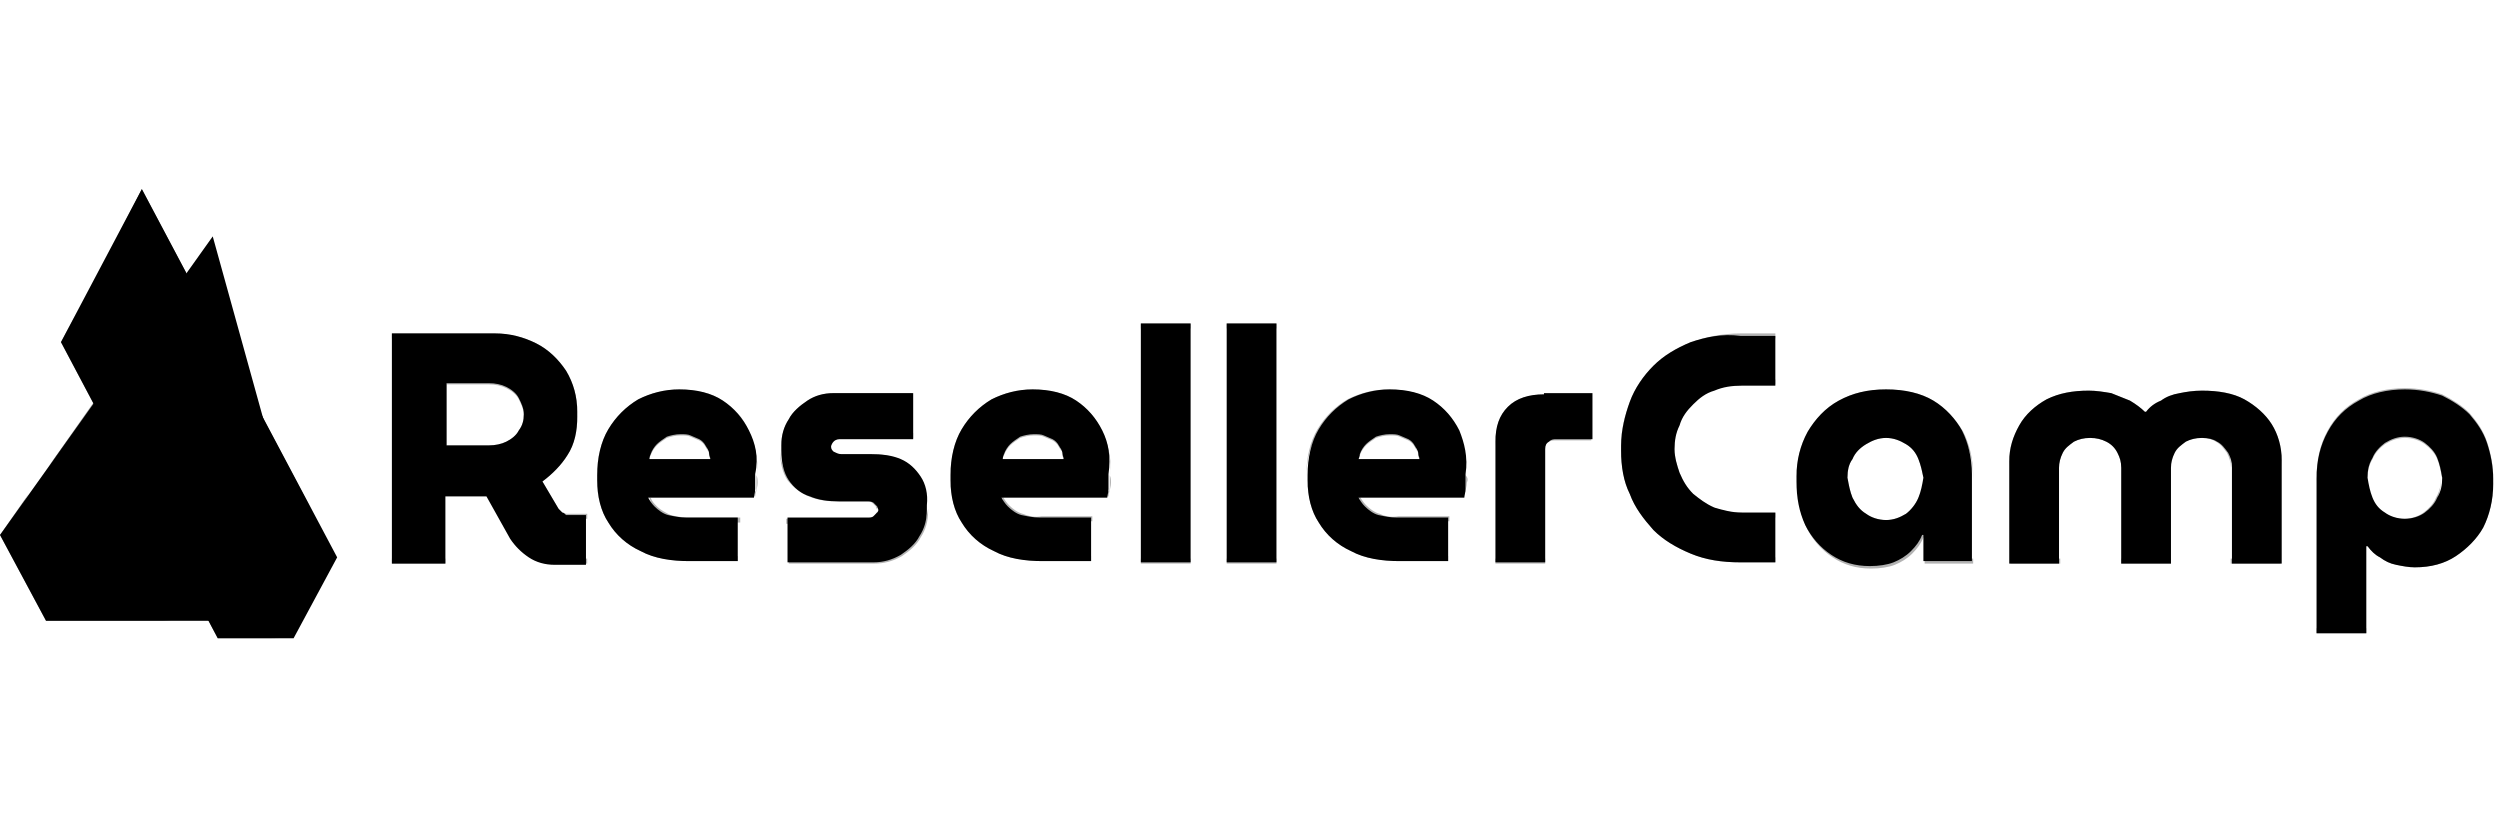 <svg width="139" height="46" viewBox="0 0 139 46" fill="none" xmlns="http://www.w3.org/2000/svg">
<g clip-path="url(#clip0_9_1997)">
<path d="M107.494 22.274C106.803 21.859 105.903 21.651 104.866 21.651C103.828 21.651 102.998 21.859 102.237 22.274C101.476 22.689 100.923 23.311 100.508 24.003C100.093 24.764 99.885 25.594 99.885 26.493C99.885 26.562 99.885 26.562 99.885 26.631C99.885 26.701 99.885 26.701 99.885 26.77C99.885 27.669 100.024 28.43 100.37 29.191C100.715 29.883 101.2 30.436 101.822 30.851C102.445 31.266 103.136 31.474 103.967 31.474C104.451 31.474 104.935 31.404 105.281 31.266C105.627 31.128 105.973 30.92 106.249 30.643C106.526 30.367 106.733 30.09 106.872 29.744H106.941V30.92V31.197H109.639V30.92V26.631V26.355C109.639 25.456 109.431 24.625 109.085 23.934C108.739 23.311 108.186 22.689 107.494 22.274ZM106.664 27.669C106.526 28.015 106.249 28.361 105.973 28.568C105.627 28.776 105.281 28.914 104.866 28.914C104.451 28.914 104.036 28.776 103.759 28.568C103.413 28.361 103.206 28.084 102.998 27.669C102.86 27.323 102.791 26.977 102.721 26.562C102.721 26.147 102.791 25.801 102.998 25.525C103.136 25.179 103.413 24.902 103.759 24.695C104.105 24.487 104.451 24.349 104.866 24.349C105.281 24.349 105.627 24.487 105.973 24.695C106.318 24.902 106.526 25.179 106.664 25.525C106.803 25.871 106.872 26.216 106.941 26.562C106.872 26.977 106.803 27.323 106.664 27.669ZM94.006 19.023C93.176 19.368 92.484 19.783 91.93 20.337C91.377 20.89 90.893 21.582 90.616 22.343C90.34 23.104 90.132 23.934 90.132 24.764C90.132 24.833 90.132 24.833 90.132 24.902C90.132 24.971 90.132 24.971 90.132 25.041C90.132 25.94 90.27 26.77 90.616 27.462C90.893 28.223 91.377 28.845 91.93 29.468C92.484 30.021 93.176 30.436 94.006 30.782C94.836 31.128 95.735 31.266 96.773 31.266H98.709V30.989V28.776V28.499H96.842C96.288 28.499 95.804 28.361 95.32 28.223C94.836 28.015 94.49 27.738 94.144 27.462C93.798 27.116 93.591 26.77 93.383 26.286C93.245 25.871 93.106 25.456 93.106 24.971C93.106 24.487 93.176 24.072 93.383 23.657C93.521 23.173 93.798 22.827 94.144 22.481C94.49 22.135 94.836 21.859 95.32 21.72C95.804 21.513 96.288 21.444 96.842 21.444H98.709V21.167V18.953V18.677H96.773C95.735 18.538 94.836 18.746 94.006 19.023ZM124.788 22.204C124.165 21.859 123.335 21.72 122.436 21.72C121.952 21.72 121.536 21.789 121.191 21.859C120.776 21.928 120.43 22.066 120.153 22.274C119.807 22.412 119.53 22.619 119.323 22.896H119.254C119.046 22.689 118.77 22.481 118.424 22.274C118.078 22.135 117.732 21.997 117.386 21.859C116.971 21.789 116.556 21.72 116.141 21.72C115.242 21.72 114.481 21.859 113.789 22.204C113.167 22.55 112.613 23.035 112.267 23.657C111.921 24.28 111.714 24.902 111.714 25.663V25.94V31.059V31.335H114.481V31.059V26.009C114.481 25.732 114.55 25.456 114.688 25.179C114.827 24.902 115.034 24.764 115.311 24.556C115.588 24.418 115.864 24.349 116.21 24.349C116.556 24.349 116.833 24.418 117.109 24.556C117.386 24.695 117.594 24.902 117.732 25.179C117.87 25.456 117.939 25.663 117.939 26.009V31.059V31.335H120.706V31.059V26.009C120.706 25.732 120.776 25.456 120.914 25.179C121.052 24.902 121.26 24.764 121.536 24.556C121.813 24.418 122.09 24.349 122.436 24.349C122.782 24.349 123.058 24.418 123.266 24.556C123.542 24.695 123.681 24.902 123.888 25.179C124.027 25.456 124.096 25.663 124.096 26.009V31.059V31.335H126.863V31.059V25.94V25.594C126.863 24.833 126.655 24.141 126.309 23.588C125.964 23.035 125.41 22.55 124.788 22.204ZM138.622 26.631C138.622 25.94 138.484 25.248 138.276 24.625C138.069 24.003 137.723 23.519 137.308 23.035C136.893 22.619 136.339 22.274 135.786 21.997C135.164 21.789 134.472 21.651 133.711 21.651C132.742 21.651 131.843 21.859 131.152 22.274C130.391 22.689 129.837 23.242 129.422 24.003C129.007 24.764 128.8 25.594 128.8 26.631V26.908V34.932V35.209H131.567V34.932V30.367H131.636C131.843 30.643 132.051 30.851 132.327 30.989C132.604 31.197 132.881 31.335 133.227 31.404C133.573 31.474 133.918 31.543 134.264 31.543C135.164 31.543 135.924 31.335 136.547 30.92C137.17 30.505 137.723 29.952 138.069 29.329C138.415 28.637 138.622 27.807 138.622 26.908C138.622 26.839 138.622 26.77 138.622 26.77C138.622 26.701 138.622 26.631 138.622 26.631ZM135.509 27.669C135.371 28.015 135.094 28.292 134.818 28.499C134.541 28.707 134.126 28.845 133.711 28.845C133.296 28.845 132.881 28.707 132.604 28.499C132.258 28.292 132.051 28.015 131.912 27.669C131.774 27.323 131.705 26.977 131.636 26.562C131.636 26.147 131.705 25.801 131.912 25.456C132.051 25.11 132.327 24.833 132.604 24.625C132.95 24.418 133.296 24.28 133.711 24.28C134.126 24.28 134.541 24.418 134.818 24.625C135.094 24.833 135.371 25.11 135.509 25.456C135.648 25.801 135.717 26.147 135.786 26.562C135.786 26.977 135.717 27.323 135.509 27.669Z" fill="black"/>
<path d="M81.14 23.933C80.794 23.242 80.31 22.688 79.687 22.273C79.065 21.858 78.234 21.651 77.266 21.651C76.436 21.651 75.675 21.858 74.983 22.204C74.292 22.619 73.738 23.173 73.323 23.864C72.908 24.556 72.701 25.455 72.701 26.424C72.701 26.493 72.701 26.493 72.701 26.562C72.701 26.631 72.701 26.631 72.701 26.7C72.701 27.6 72.908 28.43 73.323 29.052C73.738 29.744 74.361 30.297 75.122 30.643C75.883 31.058 76.851 31.197 77.819 31.197H80.517V30.92V29.052V28.776H77.681C77.266 28.776 76.989 28.706 76.644 28.637C76.367 28.568 76.09 28.361 75.883 28.153C75.744 28.015 75.606 27.807 75.537 27.669H81.416C81.416 27.53 81.486 27.392 81.486 27.185C81.486 26.977 81.486 26.77 81.486 26.631C81.486 26.562 81.486 26.562 81.486 26.493C81.486 26.424 81.486 26.355 81.486 26.355C81.624 25.386 81.416 24.625 81.14 23.933ZM75.606 25.248C75.675 25.04 75.813 24.833 75.952 24.694C76.09 24.556 76.298 24.418 76.505 24.279C76.713 24.21 76.989 24.141 77.266 24.141C77.474 24.141 77.681 24.141 77.819 24.21C77.958 24.279 78.165 24.349 78.304 24.418C78.442 24.487 78.58 24.625 78.65 24.764C78.719 24.902 78.857 25.04 78.857 25.248C78.857 25.317 78.926 25.455 78.926 25.524H75.537C75.537 25.524 75.606 25.386 75.606 25.248ZM51.188 26.493C50.911 26.078 50.565 25.732 50.081 25.524C49.597 25.317 49.044 25.248 48.352 25.248H46.761C46.622 25.248 46.484 25.179 46.346 25.109C46.277 25.04 46.207 24.971 46.207 24.833C46.207 24.764 46.277 24.625 46.346 24.556C46.484 24.418 46.622 24.418 46.761 24.418H50.773V24.141V22.135V21.858H46.346C45.792 21.858 45.308 21.997 44.893 22.273C44.478 22.55 44.063 22.896 43.855 23.311C43.579 23.726 43.441 24.21 43.441 24.764C43.441 24.833 43.441 24.833 43.441 24.902C43.441 24.971 43.441 24.971 43.441 25.04C43.441 25.732 43.579 26.285 43.855 26.7C44.132 27.115 44.547 27.461 45.032 27.6C45.516 27.807 46.069 27.876 46.623 27.876H48.213C48.352 27.876 48.421 27.876 48.559 27.945C48.629 28.015 48.698 28.084 48.767 28.153C48.767 28.222 48.836 28.291 48.836 28.361C48.836 28.43 48.767 28.499 48.767 28.499C48.698 28.568 48.629 28.637 48.559 28.706C48.49 28.776 48.352 28.776 48.213 28.776H43.786V29.052V30.989V31.266H48.559C49.113 31.266 49.597 31.128 50.081 30.851C50.496 30.574 50.911 30.228 51.119 29.813C51.395 29.398 51.534 28.914 51.534 28.361C51.534 28.291 51.534 28.222 51.534 28.222C51.534 28.153 51.534 28.153 51.534 28.084C51.603 27.461 51.465 26.908 51.188 26.493ZM31.266 28.499C31.197 28.43 31.128 28.361 31.058 28.291L30.159 26.77C30.713 26.355 31.197 25.87 31.543 25.317C31.958 24.694 32.096 23.933 32.096 23.173C32.096 23.103 32.096 23.103 32.096 23.034C32.096 22.965 32.096 22.965 32.096 22.896C32.096 22.066 31.889 21.305 31.474 20.613C31.058 19.991 30.505 19.437 29.813 19.091C29.122 18.745 28.361 18.538 27.531 18.538H21.789V18.815V31.058V31.335H24.764V31.058V27.6H26.493C26.562 27.6 26.701 27.6 26.77 27.6C26.839 27.6 26.977 27.6 27.047 27.6L28.361 29.951C28.637 30.367 28.983 30.712 29.398 30.989C29.813 31.266 30.298 31.404 30.851 31.404H32.58V31.128V28.914V28.637H31.474C31.404 28.568 31.335 28.499 31.266 28.499ZM27.185 21.305C27.531 21.305 27.877 21.374 28.153 21.512C28.43 21.651 28.707 21.858 28.845 22.135C28.983 22.412 29.122 22.688 29.122 23.034C29.122 23.38 29.052 23.657 28.845 23.933C28.707 24.21 28.43 24.418 28.153 24.556C27.877 24.694 27.531 24.764 27.185 24.764H24.833V21.305H27.185ZM41.642 23.933C41.296 23.242 40.812 22.688 40.189 22.273C39.567 21.858 38.737 21.651 37.768 21.651C36.938 21.651 36.177 21.858 35.486 22.204C34.794 22.619 34.24 23.173 33.825 23.864C33.41 24.556 33.203 25.455 33.203 26.424C33.203 26.493 33.203 26.493 33.203 26.562C33.203 26.631 33.203 26.631 33.203 26.7C33.203 27.6 33.41 28.43 33.825 29.052C34.24 29.744 34.863 30.297 35.624 30.643C36.385 31.058 37.353 31.197 38.322 31.197H41.019V30.92V29.052V28.776H38.183C37.768 28.776 37.492 28.706 37.146 28.637C36.869 28.568 36.592 28.361 36.385 28.153C36.246 28.015 36.108 27.807 36.039 27.669H41.919C41.919 27.53 41.988 27.392 41.988 27.185C41.988 26.977 41.988 26.77 41.988 26.631C41.988 26.562 41.988 26.562 41.988 26.493C41.988 26.424 41.988 26.355 41.988 26.355C42.195 25.386 41.988 24.625 41.642 23.933ZM36.177 25.248C36.246 25.04 36.385 24.833 36.523 24.694C36.661 24.556 36.869 24.418 37.077 24.279C37.284 24.21 37.561 24.141 37.837 24.141C38.045 24.141 38.252 24.141 38.391 24.21C38.529 24.279 38.737 24.349 38.875 24.418C39.013 24.487 39.152 24.625 39.221 24.764C39.29 24.902 39.428 25.04 39.428 25.248C39.428 25.317 39.498 25.455 39.498 25.524H36.108C36.108 25.524 36.108 25.386 36.177 25.248ZM85.844 21.927C85.013 21.927 84.322 22.135 83.838 22.619C83.353 23.103 83.146 23.726 83.146 24.556V24.833V30.989V31.266H85.913V30.989V24.971C85.913 24.764 85.982 24.625 86.12 24.556C86.258 24.418 86.397 24.418 86.535 24.418H88.541V24.141V22.135V21.858H85.844V21.927ZM63.431 18.261V30.989V31.266H66.198V30.989V18.261V17.985H63.431V18.261ZM68.204 18.261V30.989V31.266H70.971V30.989V18.261V17.985H68.204V18.261ZM61.287 23.933C60.941 23.242 60.457 22.688 59.834 22.273C59.212 21.858 58.382 21.651 57.413 21.651C56.583 21.651 55.822 21.858 55.131 22.204C54.439 22.619 53.886 23.173 53.471 23.864C53.056 24.556 52.848 25.455 52.848 26.424C52.848 26.493 52.848 26.493 52.848 26.562C52.848 26.631 52.848 26.631 52.848 26.7C52.848 27.6 53.056 28.43 53.471 29.052C53.886 29.744 54.508 30.297 55.269 30.643C56.03 31.058 56.998 31.197 57.967 31.197H60.665V30.92V29.052V28.776H57.828C57.413 28.776 57.137 28.706 56.791 28.637C56.514 28.568 56.237 28.361 56.03 28.153C55.892 28.015 55.753 27.807 55.684 27.669H61.564C61.564 27.53 61.633 27.392 61.633 27.185C61.633 26.977 61.633 26.77 61.633 26.631C61.633 26.562 61.633 26.562 61.633 26.493C61.633 26.424 61.633 26.355 61.633 26.355C61.771 25.386 61.633 24.625 61.287 23.933ZM55.822 25.248C55.892 25.04 56.03 24.833 56.168 24.694C56.307 24.556 56.514 24.418 56.722 24.279C56.929 24.21 57.206 24.141 57.483 24.141C57.69 24.141 57.898 24.141 58.036 24.21C58.174 24.279 58.382 24.349 58.52 24.418C58.658 24.487 58.797 24.625 58.866 24.764C58.935 24.902 59.074 25.04 59.074 25.248C59.074 25.317 59.143 25.455 59.143 25.524H55.753C55.753 25.524 55.753 25.386 55.822 25.248Z" fill="black"/>
<path opacity="0.3" d="M30.92 31.058H32.649V31.335H30.92C30.367 31.335 29.883 31.197 29.467 30.92C29.052 30.643 28.706 30.298 28.43 29.883L27.116 27.531C27.046 27.531 26.977 27.531 26.839 27.531C26.77 27.531 26.631 27.531 26.562 27.531H24.833V27.254H26.562C26.631 27.254 26.77 27.254 26.839 27.254C26.908 27.254 27.046 27.254 27.116 27.254L28.43 29.606C28.706 30.021 29.052 30.367 29.467 30.643C29.883 30.92 30.367 31.058 30.92 31.058ZM42.126 26.839C42.126 27.047 42.057 27.185 42.057 27.323H36.039C36.039 27.392 36.108 27.531 36.108 27.6H41.988C41.988 27.462 42.057 27.323 42.057 27.116C42.057 26.908 42.057 26.701 42.057 26.562C42.057 26.493 42.057 26.493 42.057 26.424C42.126 26.562 42.126 26.701 42.126 26.839ZM35.624 30.436C34.863 30.021 34.24 29.537 33.825 28.845C33.41 28.222 33.203 27.462 33.203 26.562C33.203 26.631 33.203 26.631 33.203 26.701C33.203 27.6 33.41 28.43 33.825 29.052C34.24 29.744 34.863 30.298 35.624 30.643C36.385 31.058 37.353 31.197 38.322 31.197H41.019V30.92H38.322C37.353 31.058 36.454 30.851 35.624 30.436ZM21.789 31.335H24.764V31.058H21.789V31.335ZM55.269 30.436C54.508 30.021 53.886 29.537 53.47 28.845C53.055 28.222 52.848 27.462 52.848 26.562C52.848 26.631 52.848 26.631 52.848 26.701C52.848 27.6 53.055 28.43 53.47 29.052C53.886 29.744 54.508 30.298 55.269 30.643C56.03 31.058 56.998 31.197 57.967 31.197H60.664V30.92H57.967C56.998 31.058 56.099 30.851 55.269 30.436ZM51.188 29.606C50.911 30.021 50.565 30.367 50.15 30.643C49.735 30.92 49.182 31.058 48.628 31.058H43.855V31.335H48.628C49.182 31.335 49.666 31.197 50.15 30.92C50.565 30.643 50.98 30.298 51.188 29.883C51.464 29.468 51.603 28.983 51.603 28.43C51.603 28.361 51.603 28.292 51.603 28.292C51.534 28.776 51.395 29.191 51.188 29.606ZM44.962 27.6C45.446 27.807 46 27.877 46.553 27.877H48.144C48.282 27.877 48.352 27.877 48.49 27.946C48.559 28.015 48.628 28.084 48.697 28.153C48.697 28.222 48.767 28.292 48.767 28.361C48.767 28.292 48.767 28.292 48.767 28.222C48.767 28.084 48.767 28.015 48.697 27.877C48.628 27.807 48.559 27.738 48.49 27.669C48.421 27.6 48.282 27.6 48.144 27.6H46.553C45.931 27.6 45.446 27.531 44.962 27.323C44.478 27.116 44.132 26.839 43.786 26.424C43.51 26.009 43.371 25.525 43.371 24.902C43.371 24.971 43.371 24.971 43.371 25.04C43.371 25.732 43.51 26.286 43.786 26.701C44.132 27.116 44.478 27.392 44.962 27.6ZM61.771 26.839C61.771 27.047 61.702 27.185 61.702 27.323H55.684C55.684 27.392 55.753 27.531 55.753 27.6H61.633C61.633 27.462 61.702 27.323 61.702 27.116C61.702 26.908 61.702 26.701 61.702 26.562C61.702 26.493 61.702 26.493 61.702 26.424C61.771 26.562 61.771 26.701 61.771 26.839ZM30.021 26.562L30.159 26.77C30.713 26.355 31.197 25.87 31.543 25.317C31.958 24.695 32.096 23.934 32.096 23.173C32.096 23.104 32.096 23.104 32.096 23.034C32.096 23.795 31.889 24.418 31.543 25.04C31.128 25.663 30.643 26.216 30.021 26.562ZM78.788 25.04C78.719 24.833 78.649 24.695 78.58 24.556C78.511 24.418 78.373 24.279 78.234 24.21C78.096 24.141 77.958 24.003 77.75 24.003C77.612 23.934 77.404 23.934 77.197 23.934C76.92 23.934 76.713 24.003 76.436 24.072C76.228 24.141 76.021 24.279 75.882 24.487C75.744 24.625 75.606 24.833 75.537 25.04C75.467 25.248 75.398 25.456 75.398 25.663H75.467C75.467 25.525 75.537 25.456 75.606 25.317C75.675 25.11 75.813 24.902 75.952 24.764C76.09 24.625 76.297 24.487 76.505 24.349C76.713 24.279 76.989 24.21 77.266 24.21C77.474 24.21 77.681 24.21 77.819 24.279C77.958 24.349 78.165 24.418 78.303 24.487C78.442 24.556 78.58 24.695 78.649 24.833C78.719 24.971 78.857 25.11 78.857 25.317C78.857 25.386 78.926 25.525 78.926 25.594H78.995C78.926 25.386 78.857 25.248 78.788 25.04ZM106.664 25.248C106.526 24.902 106.249 24.625 105.973 24.418C105.627 24.21 105.281 24.072 104.866 24.072C104.451 24.072 104.036 24.21 103.759 24.418C103.413 24.625 103.206 24.902 102.998 25.248C102.86 25.594 102.722 26.009 102.722 26.424C102.722 26.493 102.722 26.493 102.722 26.562C102.722 26.147 102.791 25.801 102.998 25.525C103.137 25.179 103.413 24.902 103.759 24.695C104.105 24.487 104.451 24.349 104.866 24.349C105.281 24.349 105.627 24.487 105.973 24.695C106.319 24.902 106.526 25.179 106.664 25.525C106.803 25.87 106.872 26.216 106.941 26.562C106.941 26.493 106.941 26.493 106.941 26.424C106.941 26.009 106.803 25.594 106.664 25.248ZM135.51 25.248C135.371 24.902 135.095 24.625 134.818 24.418C134.541 24.21 134.126 24.072 133.711 24.072C133.296 24.072 132.881 24.21 132.604 24.418C132.258 24.625 132.051 24.902 131.913 25.248C131.774 25.594 131.636 26.009 131.636 26.493C131.636 26.562 131.636 26.562 131.636 26.631C131.636 26.216 131.705 25.87 131.913 25.525C132.051 25.179 132.328 24.902 132.604 24.695C132.95 24.487 133.296 24.349 133.711 24.349C134.126 24.349 134.541 24.487 134.818 24.695C135.095 24.902 135.371 25.179 135.51 25.525C135.648 25.87 135.717 26.216 135.786 26.631C135.786 26.562 135.786 26.562 135.786 26.493C135.786 26.009 135.717 25.594 135.51 25.248ZM28.845 21.928C28.637 21.651 28.43 21.443 28.153 21.305C27.877 21.167 27.531 21.098 27.185 21.098H24.833V21.374H27.185C27.531 21.374 27.877 21.443 28.153 21.582C28.43 21.72 28.706 21.928 28.845 22.204C28.983 22.481 29.122 22.758 29.122 23.104C29.122 23.034 29.122 23.034 29.122 22.965C29.122 22.55 28.983 22.204 28.845 21.928ZM59.004 25.04C58.935 24.833 58.866 24.695 58.797 24.556C58.728 24.418 58.589 24.279 58.451 24.21C58.313 24.141 58.174 24.003 57.967 24.003C57.828 23.934 57.621 23.934 57.413 23.934C57.137 23.934 56.929 24.003 56.652 24.072C56.445 24.141 56.237 24.279 56.099 24.487C55.961 24.625 55.822 24.833 55.753 25.04C55.684 25.248 55.615 25.456 55.615 25.663H55.684C55.684 25.525 55.753 25.456 55.822 25.317C55.892 25.11 56.03 24.902 56.168 24.764C56.306 24.625 56.514 24.487 56.722 24.349C56.929 24.279 57.206 24.21 57.483 24.21C57.69 24.21 57.898 24.21 58.036 24.279C58.174 24.349 58.382 24.418 58.52 24.487C58.658 24.556 58.797 24.695 58.866 24.833C58.935 24.971 59.074 25.11 59.074 25.317C59.074 25.386 59.143 25.525 59.143 25.594H59.212C59.074 25.386 59.074 25.248 59.004 25.04ZM39.359 25.04C39.29 24.833 39.221 24.695 39.152 24.556C39.083 24.418 38.944 24.279 38.806 24.21C38.667 24.141 38.529 24.003 38.322 24.003C38.183 23.934 37.976 23.934 37.768 23.934C37.492 23.934 37.284 24.003 37.007 24.072C36.8 24.141 36.592 24.279 36.454 24.487C36.316 24.625 36.177 24.833 36.108 25.04C36.039 25.248 35.97 25.456 35.97 25.663H36.039C36.039 25.525 36.108 25.456 36.177 25.317C36.246 25.11 36.385 24.902 36.523 24.764C36.661 24.625 36.869 24.487 37.077 24.349C37.284 24.279 37.561 24.21 37.837 24.21C38.045 24.21 38.252 24.21 38.391 24.279C38.529 24.349 38.737 24.418 38.875 24.487C39.013 24.556 39.152 24.695 39.221 24.833C39.29 24.971 39.428 25.11 39.428 25.317C39.428 25.386 39.498 25.525 39.498 25.594H39.567C39.498 25.386 39.428 25.248 39.359 25.04ZM46.761 24.349H50.773V24.072H46.761C46.622 24.072 46.484 24.141 46.346 24.21C46.207 24.349 46.207 24.418 46.207 24.625C46.207 24.695 46.207 24.695 46.207 24.764C46.207 24.695 46.276 24.556 46.346 24.487C46.415 24.418 46.553 24.349 46.761 24.349ZM124.027 25.732C124.027 25.456 123.958 25.179 123.819 24.902C123.681 24.625 123.473 24.487 123.197 24.279C122.92 24.141 122.643 24.072 122.367 24.072C122.021 24.072 121.744 24.141 121.467 24.279C121.191 24.418 120.983 24.625 120.845 24.902C120.707 25.179 120.637 25.386 120.637 25.732V26.009C120.637 25.732 120.707 25.456 120.845 25.179C120.983 24.902 121.191 24.764 121.467 24.556C121.744 24.418 122.021 24.349 122.367 24.349C122.713 24.349 122.989 24.418 123.197 24.556C123.473 24.695 123.612 24.902 123.819 25.179C123.958 25.456 124.027 25.663 124.027 26.009V25.732ZM117.94 25.732C117.94 25.456 117.87 25.179 117.732 24.902C117.594 24.625 117.386 24.487 117.11 24.279C116.833 24.141 116.556 24.072 116.21 24.072C115.864 24.072 115.588 24.141 115.311 24.279C115.034 24.418 114.827 24.625 114.688 24.902C114.55 25.179 114.481 25.386 114.481 25.732V26.009C114.481 25.732 114.55 25.456 114.688 25.179C114.827 24.902 115.034 24.764 115.311 24.556C115.588 24.418 115.864 24.349 116.21 24.349C116.556 24.349 116.833 24.418 117.11 24.556C117.386 24.695 117.594 24.902 117.732 25.179C117.87 25.456 117.94 25.663 117.94 26.009V25.732ZM63.431 31.335H66.198V31.058H63.431V31.335ZM107.01 31.335H109.708V31.058H107.01V31.335ZM107.01 29.606H106.941C106.803 29.952 106.526 30.228 106.319 30.505C106.042 30.782 105.765 30.989 105.35 31.128C105.004 31.266 104.52 31.335 104.036 31.335C103.206 31.335 102.514 31.128 101.892 30.713C101.269 30.298 100.785 29.744 100.439 29.052C100.093 28.361 99.955 27.6 99.955 26.77C99.955 26.839 99.955 26.839 99.955 26.908C99.955 27.807 100.093 28.568 100.439 29.329C100.785 30.021 101.269 30.574 101.892 30.989C102.514 31.404 103.206 31.612 104.036 31.612C104.52 31.612 105.004 31.543 105.35 31.404C105.696 31.266 106.042 31.058 106.319 30.782C106.595 30.505 106.803 30.228 106.941 29.883H107.01V29.606ZM117.94 31.335H120.707V31.058H117.94V31.335ZM124.027 31.335H126.794V31.058H124.027V31.335ZM138.069 29.052C137.723 29.744 137.17 30.298 136.547 30.643C135.925 31.058 135.164 31.266 134.264 31.266C133.919 31.266 133.573 31.197 133.227 31.128C132.881 31.058 132.604 30.92 132.328 30.713C132.051 30.505 131.843 30.298 131.636 30.09H131.567V30.367H131.636C131.843 30.643 132.051 30.851 132.328 30.989C132.604 31.197 132.881 31.335 133.227 31.404C133.573 31.474 133.919 31.543 134.264 31.543C135.164 31.543 135.925 31.335 136.547 30.92C137.17 30.505 137.723 29.952 138.069 29.329C138.415 28.637 138.622 27.807 138.622 26.908C138.622 26.839 138.622 26.77 138.622 26.77C138.622 27.6 138.415 28.361 138.069 29.052ZM128.8 35.209H131.567V34.932H128.8V35.209ZM111.783 31.335H114.55V31.058H111.783V31.335ZM75.122 30.436C74.361 30.021 73.738 29.537 73.323 28.845C72.908 28.222 72.701 27.462 72.701 26.562C72.701 26.631 72.701 26.631 72.701 26.701C72.701 27.6 72.908 28.43 73.323 29.052C73.738 29.744 74.361 30.298 75.122 30.643C75.882 31.058 76.851 31.197 77.819 31.197H80.517V30.92H77.819C76.782 31.058 75.882 30.851 75.122 30.436ZM81.555 26.839C81.555 27.047 81.486 27.185 81.486 27.323H75.467C75.467 27.392 75.537 27.531 75.537 27.6H81.416C81.416 27.462 81.486 27.323 81.486 27.116C81.486 26.908 81.486 26.701 81.486 26.562C81.486 26.493 81.486 26.493 81.486 26.424C81.624 26.562 81.624 26.701 81.555 26.839ZM95.32 21.374C94.836 21.582 94.49 21.858 94.144 22.135C93.798 22.481 93.591 22.827 93.383 23.311C93.245 23.795 93.106 24.279 93.106 24.764C93.106 24.833 93.106 24.833 93.106 24.902C93.106 24.418 93.176 24.003 93.383 23.588C93.522 23.104 93.798 22.758 94.144 22.412C94.49 22.066 94.836 21.789 95.32 21.651C95.804 21.443 96.288 21.374 96.842 21.374H98.71V21.098H96.842C96.288 21.028 95.804 21.167 95.32 21.374ZM68.204 31.335H70.971V31.058H68.204V31.335ZM83.146 31.335H85.913V31.058H83.146V31.335ZM94.006 30.505C93.176 30.159 92.484 29.744 91.931 29.191C91.377 28.637 90.893 27.946 90.616 27.185C90.34 26.493 90.201 25.663 90.132 24.902C90.132 24.971 90.132 24.971 90.132 25.04C90.132 25.94 90.27 26.77 90.616 27.462C90.893 28.222 91.377 28.845 91.931 29.468C92.484 30.021 93.176 30.436 94.006 30.782C94.836 31.128 95.735 31.266 96.773 31.266H98.71V30.989H96.773C95.735 30.989 94.836 30.851 94.006 30.505ZM86.051 24.349C85.913 24.487 85.843 24.625 85.843 24.764V25.04C85.843 24.833 85.913 24.695 86.051 24.625C86.189 24.487 86.328 24.487 86.466 24.487H88.472V24.21H86.466C86.328 24.141 86.189 24.21 86.051 24.349Z" fill="black"/>
<path opacity="0.3" d="M38.322 28.776H41.158V29.052H38.322C37.907 29.052 37.63 28.983 37.284 28.914C37.007 28.845 36.731 28.637 36.523 28.43C36.316 28.222 36.177 27.945 36.108 27.669H36.177C36.246 27.876 36.385 28.015 36.523 28.153C36.731 28.361 37.007 28.499 37.284 28.637C37.561 28.706 37.907 28.776 38.322 28.776ZM40.189 22.273C39.567 21.858 38.737 21.651 37.768 21.651C36.938 21.651 36.177 21.858 35.486 22.204C34.794 22.619 34.24 23.173 33.825 23.864C33.41 24.556 33.203 25.455 33.203 26.424C33.203 26.493 33.203 26.493 33.203 26.562C33.203 25.594 33.41 24.833 33.825 24.141C34.24 23.449 34.794 22.896 35.486 22.481C36.177 22.066 36.938 21.927 37.768 21.927C38.737 21.927 39.567 22.135 40.189 22.55C40.812 22.965 41.296 23.518 41.642 24.21C41.988 24.902 42.126 25.594 42.126 26.493C42.126 26.424 42.126 26.355 42.126 26.355C42.126 25.455 41.988 24.694 41.642 24.003C41.365 23.242 40.812 22.688 40.189 22.273ZM31.266 28.499C31.197 28.43 31.128 28.361 31.058 28.291L30.159 26.77C30.09 26.77 30.09 26.839 30.021 26.839L30.989 28.568C31.058 28.637 31.128 28.706 31.197 28.776C31.266 28.845 31.404 28.845 31.543 28.845H32.65V28.568H31.543C31.404 28.568 31.335 28.499 31.266 28.499ZM39.498 25.87C39.498 25.801 39.498 25.663 39.428 25.594H36.039C36.039 25.663 35.97 25.801 35.97 25.87H39.498ZM50.012 25.524C49.528 25.317 48.974 25.248 48.283 25.248H46.692C46.553 25.248 46.415 25.179 46.277 25.109C46.207 25.04 46.138 24.971 46.138 24.833C46.138 24.902 46.138 24.902 46.138 24.971C46.138 25.109 46.207 25.248 46.277 25.386C46.415 25.524 46.553 25.524 46.692 25.524H48.283C48.974 25.524 49.528 25.594 50.012 25.801C50.496 26.009 50.842 26.285 51.119 26.77C51.395 27.185 51.465 27.669 51.534 28.291C51.534 28.222 51.534 28.222 51.534 28.153C51.534 27.461 51.395 26.908 51.119 26.493C50.911 26.078 50.496 25.732 50.012 25.524ZM131.152 22.55C131.913 22.135 132.743 21.927 133.711 21.927C134.472 21.927 135.164 22.066 135.786 22.273C136.409 22.481 136.893 22.827 137.308 23.311C137.723 23.726 138.069 24.279 138.277 24.902C138.484 25.455 138.622 26.078 138.622 26.7C138.622 26.631 138.622 26.631 138.622 26.562C138.622 25.87 138.484 25.179 138.277 24.556C138.069 23.933 137.723 23.449 137.308 22.965C136.893 22.55 136.34 22.204 135.786 21.927C135.164 21.72 134.472 21.582 133.711 21.582C132.743 21.582 131.844 21.789 131.152 22.204C130.391 22.619 129.837 23.173 129.422 23.933C129.007 24.694 128.8 25.524 128.8 26.562V26.839C128.8 25.87 129.007 24.971 129.422 24.21C129.837 23.518 130.391 22.965 131.152 22.55ZM59.143 25.87C59.143 25.801 59.143 25.663 59.074 25.594H55.684C55.684 25.663 55.615 25.801 55.615 25.87H59.143ZM43.786 23.588C44.063 23.173 44.409 22.827 44.824 22.55C45.239 22.273 45.792 22.135 46.277 22.135H50.704V21.858H46.346C45.792 21.858 45.308 21.997 44.893 22.273C44.478 22.55 44.063 22.896 43.855 23.311C43.579 23.726 43.441 24.21 43.441 24.764C43.441 24.833 43.441 24.833 43.441 24.902C43.441 24.418 43.579 24.003 43.786 23.588ZM56.86 28.568C56.583 28.499 56.307 28.291 56.099 28.084C55.961 27.945 55.822 27.738 55.753 27.6H55.684C55.753 27.876 55.892 28.153 56.099 28.361C56.307 28.568 56.583 28.706 56.86 28.845C57.137 28.914 57.483 28.983 57.898 28.983H60.734V28.706H57.898C57.552 28.776 57.206 28.706 56.86 28.568ZM48.49 28.776C48.421 28.845 48.283 28.845 48.144 28.845H43.717V29.122H48.144C48.283 29.122 48.352 29.122 48.49 29.052C48.559 28.983 48.629 28.914 48.698 28.845C48.767 28.776 48.767 28.637 48.767 28.568C48.767 28.499 48.767 28.499 48.767 28.43C48.767 28.499 48.698 28.568 48.698 28.568C48.698 28.637 48.629 28.706 48.49 28.776ZM29.813 19.368C30.505 19.714 31.058 20.267 31.474 20.89C31.889 21.512 32.096 22.204 32.096 23.034C32.096 22.965 32.096 22.965 32.096 22.896C32.096 22.066 31.889 21.305 31.474 20.613C31.058 19.991 30.505 19.437 29.813 19.091C29.122 18.745 28.361 18.538 27.531 18.538H21.789V18.815H27.531C28.361 18.815 29.122 19.022 29.813 19.368ZM27.185 25.04C27.531 25.04 27.877 24.971 28.153 24.833C28.43 24.694 28.707 24.487 28.845 24.21C28.983 23.933 29.122 23.588 29.122 23.173C29.122 23.103 29.122 23.103 29.122 23.034C29.122 23.38 29.052 23.657 28.845 23.933C28.707 24.21 28.43 24.418 28.153 24.556C27.877 24.694 27.531 24.764 27.185 24.764H24.833V25.04H27.185ZM131.844 27.945C131.982 28.291 132.259 28.568 132.535 28.776C132.881 28.983 133.227 29.122 133.642 29.122C134.057 29.122 134.472 28.983 134.749 28.776C135.025 28.568 135.302 28.291 135.44 27.945C135.579 27.6 135.717 27.185 135.717 26.7C135.717 26.631 135.717 26.631 135.717 26.562C135.717 26.977 135.648 27.323 135.44 27.669C135.302 28.015 135.025 28.291 134.749 28.499C134.472 28.706 134.057 28.845 133.642 28.845C133.227 28.845 132.812 28.706 132.535 28.499C132.189 28.291 131.982 28.015 131.844 27.669C131.705 27.323 131.636 26.977 131.567 26.562C131.567 26.631 131.567 26.631 131.567 26.7C131.636 27.185 131.705 27.6 131.844 27.945ZM102.998 27.945C103.137 28.291 103.413 28.637 103.759 28.845C104.105 29.052 104.451 29.191 104.866 29.191C105.281 29.191 105.627 29.052 105.973 28.845C106.319 28.637 106.526 28.361 106.665 27.945C106.803 27.6 106.941 27.185 106.941 26.7C106.941 26.631 106.941 26.631 106.941 26.562C106.941 26.977 106.872 27.323 106.665 27.669C106.526 28.015 106.25 28.361 105.973 28.568C105.627 28.776 105.281 28.914 104.866 28.914C104.451 28.914 104.036 28.776 103.759 28.568C103.413 28.361 103.206 28.084 102.998 27.669C102.86 27.323 102.791 26.977 102.722 26.562C102.722 26.631 102.722 26.631 102.722 26.7C102.722 27.185 102.791 27.6 102.998 27.945ZM94.006 19.022C93.176 19.368 92.484 19.783 91.931 20.337C91.377 20.89 90.893 21.582 90.616 22.343C90.34 23.103 90.132 23.933 90.132 24.764C90.132 24.833 90.132 24.833 90.132 24.902C90.132 24.072 90.271 23.311 90.616 22.619C90.893 21.858 91.377 21.236 91.931 20.613C92.484 20.06 93.176 19.645 94.006 19.299C94.836 18.953 95.735 18.815 96.773 18.815H98.71V18.538H96.773C95.735 18.538 94.836 18.745 94.006 19.022ZM95.32 28.222C94.836 28.015 94.49 27.738 94.144 27.461C93.798 27.115 93.591 26.77 93.383 26.285C93.245 25.87 93.107 25.455 93.107 24.971C93.107 25.04 93.107 25.04 93.107 25.109C93.107 25.663 93.176 26.147 93.383 26.562C93.522 27.046 93.798 27.392 94.144 27.738C94.49 28.084 94.836 28.361 95.32 28.499C95.804 28.706 96.289 28.776 96.842 28.776H98.71V28.499H96.842C96.289 28.499 95.804 28.43 95.32 28.222ZM83.838 22.619C83.353 23.103 83.146 23.726 83.146 24.556V24.833C83.146 24.003 83.353 23.38 83.838 22.896C84.322 22.412 84.944 22.204 85.844 22.204H88.472V21.927H85.844C85.013 21.927 84.322 22.135 83.838 22.619ZM107.495 22.273C106.803 21.858 105.904 21.651 104.866 21.651C103.828 21.651 102.998 21.858 102.237 22.273C101.477 22.688 100.923 23.311 100.508 24.003C100.093 24.764 99.886 25.594 99.886 26.493C99.886 26.562 99.886 26.562 99.886 26.631C99.886 25.732 100.093 24.971 100.508 24.279C100.923 23.518 101.477 22.965 102.237 22.55C102.998 22.135 103.828 21.927 104.866 21.927C105.904 21.927 106.734 22.135 107.495 22.55C108.186 22.965 108.74 23.518 109.155 24.279C109.57 25.04 109.708 25.801 109.708 26.7V26.424C109.708 25.524 109.501 24.694 109.155 24.003C108.74 23.311 108.186 22.688 107.495 22.273ZM59.834 22.273C59.212 21.858 58.382 21.651 57.413 21.651C56.583 21.651 55.822 21.858 55.131 22.204C54.439 22.619 53.886 23.173 53.471 23.864C53.056 24.556 52.848 25.455 52.848 26.424C52.848 26.493 52.848 26.493 52.848 26.562C52.848 25.594 53.056 24.833 53.471 24.141C53.886 23.449 54.439 22.896 55.131 22.481C55.822 22.066 56.583 21.927 57.413 21.927C58.382 21.927 59.212 22.135 59.834 22.55C60.457 22.965 60.941 23.518 61.287 24.21C61.633 24.902 61.771 25.594 61.771 26.493C61.771 26.424 61.771 26.355 61.771 26.355C61.771 25.455 61.633 24.694 61.287 24.003C60.941 23.242 60.457 22.688 59.834 22.273ZM124.788 22.204C124.165 21.858 123.335 21.72 122.436 21.72C121.952 21.72 121.537 21.789 121.191 21.858C120.776 21.927 120.43 22.066 120.153 22.273C119.807 22.412 119.531 22.619 119.323 22.896H119.254C119.047 22.688 118.77 22.481 118.424 22.273C118.078 22.135 117.732 21.997 117.386 21.858C116.971 21.789 116.556 21.72 116.141 21.72C115.242 21.72 114.481 21.858 113.789 22.204C113.167 22.55 112.613 23.034 112.268 23.657C111.922 24.279 111.714 24.902 111.714 25.663V25.939C111.714 25.179 111.922 24.487 112.268 23.933C112.613 23.311 113.098 22.827 113.789 22.481C114.412 22.135 115.242 21.997 116.141 21.997C116.625 21.997 117.04 22.066 117.386 22.135C117.801 22.204 118.147 22.343 118.424 22.55C118.77 22.688 118.977 22.896 119.254 23.173H119.323C119.531 22.965 119.807 22.758 120.153 22.55C120.499 22.412 120.845 22.273 121.191 22.135C121.606 22.066 122.021 21.997 122.436 21.997C123.335 21.997 124.096 22.135 124.788 22.481C125.41 22.827 125.964 23.311 126.31 23.933C126.656 24.556 126.863 25.179 126.863 25.939V25.594C126.863 24.833 126.656 24.141 126.31 23.588C125.964 23.034 125.41 22.55 124.788 22.204ZM68.204 18.261H70.971V17.985H68.204V18.261ZM63.431 18.261H66.198V17.985H63.431V18.261ZM78.926 25.87C78.926 25.801 78.926 25.663 78.857 25.594H75.468C75.468 25.663 75.398 25.801 75.398 25.87H78.926ZM76.713 28.568C76.436 28.499 76.159 28.291 75.952 28.084C75.813 27.945 75.675 27.738 75.606 27.6H75.537C75.606 27.876 75.744 28.153 75.952 28.361C76.159 28.568 76.436 28.706 76.713 28.845C76.989 28.914 77.335 28.983 77.75 28.983H80.586V28.706H77.75C77.335 28.776 76.989 28.706 76.713 28.568ZM79.618 22.273C78.995 21.858 78.165 21.651 77.197 21.651C76.367 21.651 75.606 21.858 74.914 22.204C74.222 22.619 73.669 23.173 73.254 23.864C72.839 24.556 72.632 25.455 72.632 26.424C72.632 26.493 72.632 26.493 72.632 26.562C72.632 25.594 72.839 24.833 73.254 24.141C73.669 23.449 74.222 22.896 74.914 22.481C75.606 22.066 76.367 21.927 77.197 21.927C78.165 21.927 78.995 22.135 79.618 22.55C80.24 22.965 80.725 23.518 81.071 24.21C81.416 24.902 81.555 25.594 81.555 26.493C81.555 26.424 81.555 26.355 81.555 26.355C81.555 25.455 81.416 24.694 81.071 24.003C80.794 23.242 80.31 22.688 79.618 22.273Z" fill="black"/>
<path d="M11.828 13.143L14.665 23.38L11.621 34.517H2.559L-0 29.744L11.828 13.143Z" fill="black"/>
<path opacity="0.4" d="M5.326 22.204L2.698 25.939L5.326 22.55V22.204Z" fill="black"/>
<path opacity="0.35" d="M1.591 27.461L-0 29.744L2.559 34.517H9.546C8.992 34.448 8.37 34.448 7.816 34.448C7.263 34.448 6.64 34.379 6.087 34.379C5.534 34.379 4.911 34.379 4.358 34.379C3.804 34.379 3.251 34.379 2.767 34.379C2.559 34.033 2.352 33.618 2.213 33.272L1.591 32.096C1.176 31.335 0.761 30.574 0.277 29.744L1.591 27.461Z" fill="black"/>
<path opacity="0.16" d="M0.761 29.744L2.352 32.718C3.113 30.297 4.289 27.254 5.81 24.694L5.188 23.518L0.761 29.744Z" fill="black"/>
<path opacity="0.16" d="M10.929 15.494L11.275 16.186C11.413 15.633 11.552 15.218 11.69 14.803L11.621 14.526L10.929 15.494Z" fill="black"/>
<path d="M18.746 30.989L16.325 35.486H12.105L3.389 19.022L7.886 10.514L18.746 30.989Z" fill="black"/>
<path opacity="0.6" d="M6.433 13.35L7.886 10.791L8.923 12.866C9.269 13.627 9.684 14.318 10.099 15.079L11.275 17.293L12.451 19.506L13.627 21.72C14.042 22.481 14.457 23.173 14.803 23.933C15.218 24.694 15.633 25.386 16.048 26.147C16.463 26.839 16.878 27.6 17.293 28.291L7.886 10.514L6.433 13.35Z" fill="black"/>
<path opacity="0.35" d="M15.633 35.485L12.174 35.416C11.483 34.033 10.791 32.649 10.099 31.335L9.131 29.537L8.992 29.26L8.301 27.945L7.886 27.185L6.779 25.109L5.672 23.034L5.05 21.927L4.565 21.028C4.22 20.337 3.804 19.714 3.459 19.022C3.735 18.469 4.012 17.915 4.289 17.362L3.389 19.022L12.105 35.485H15.633Z" fill="black"/>
<path opacity="0.3" d="M4.15 19.022L5.811 22.204C7.817 20.475 10.238 19.852 13.005 21.72L7.886 11.967L4.15 19.022Z" fill="black"/>
</g>
<defs>
<clipPath id="clip0_9_1997">
<rect width="138.623" height="46" fill="white"/>
</clipPath>
</defs>
</svg>
